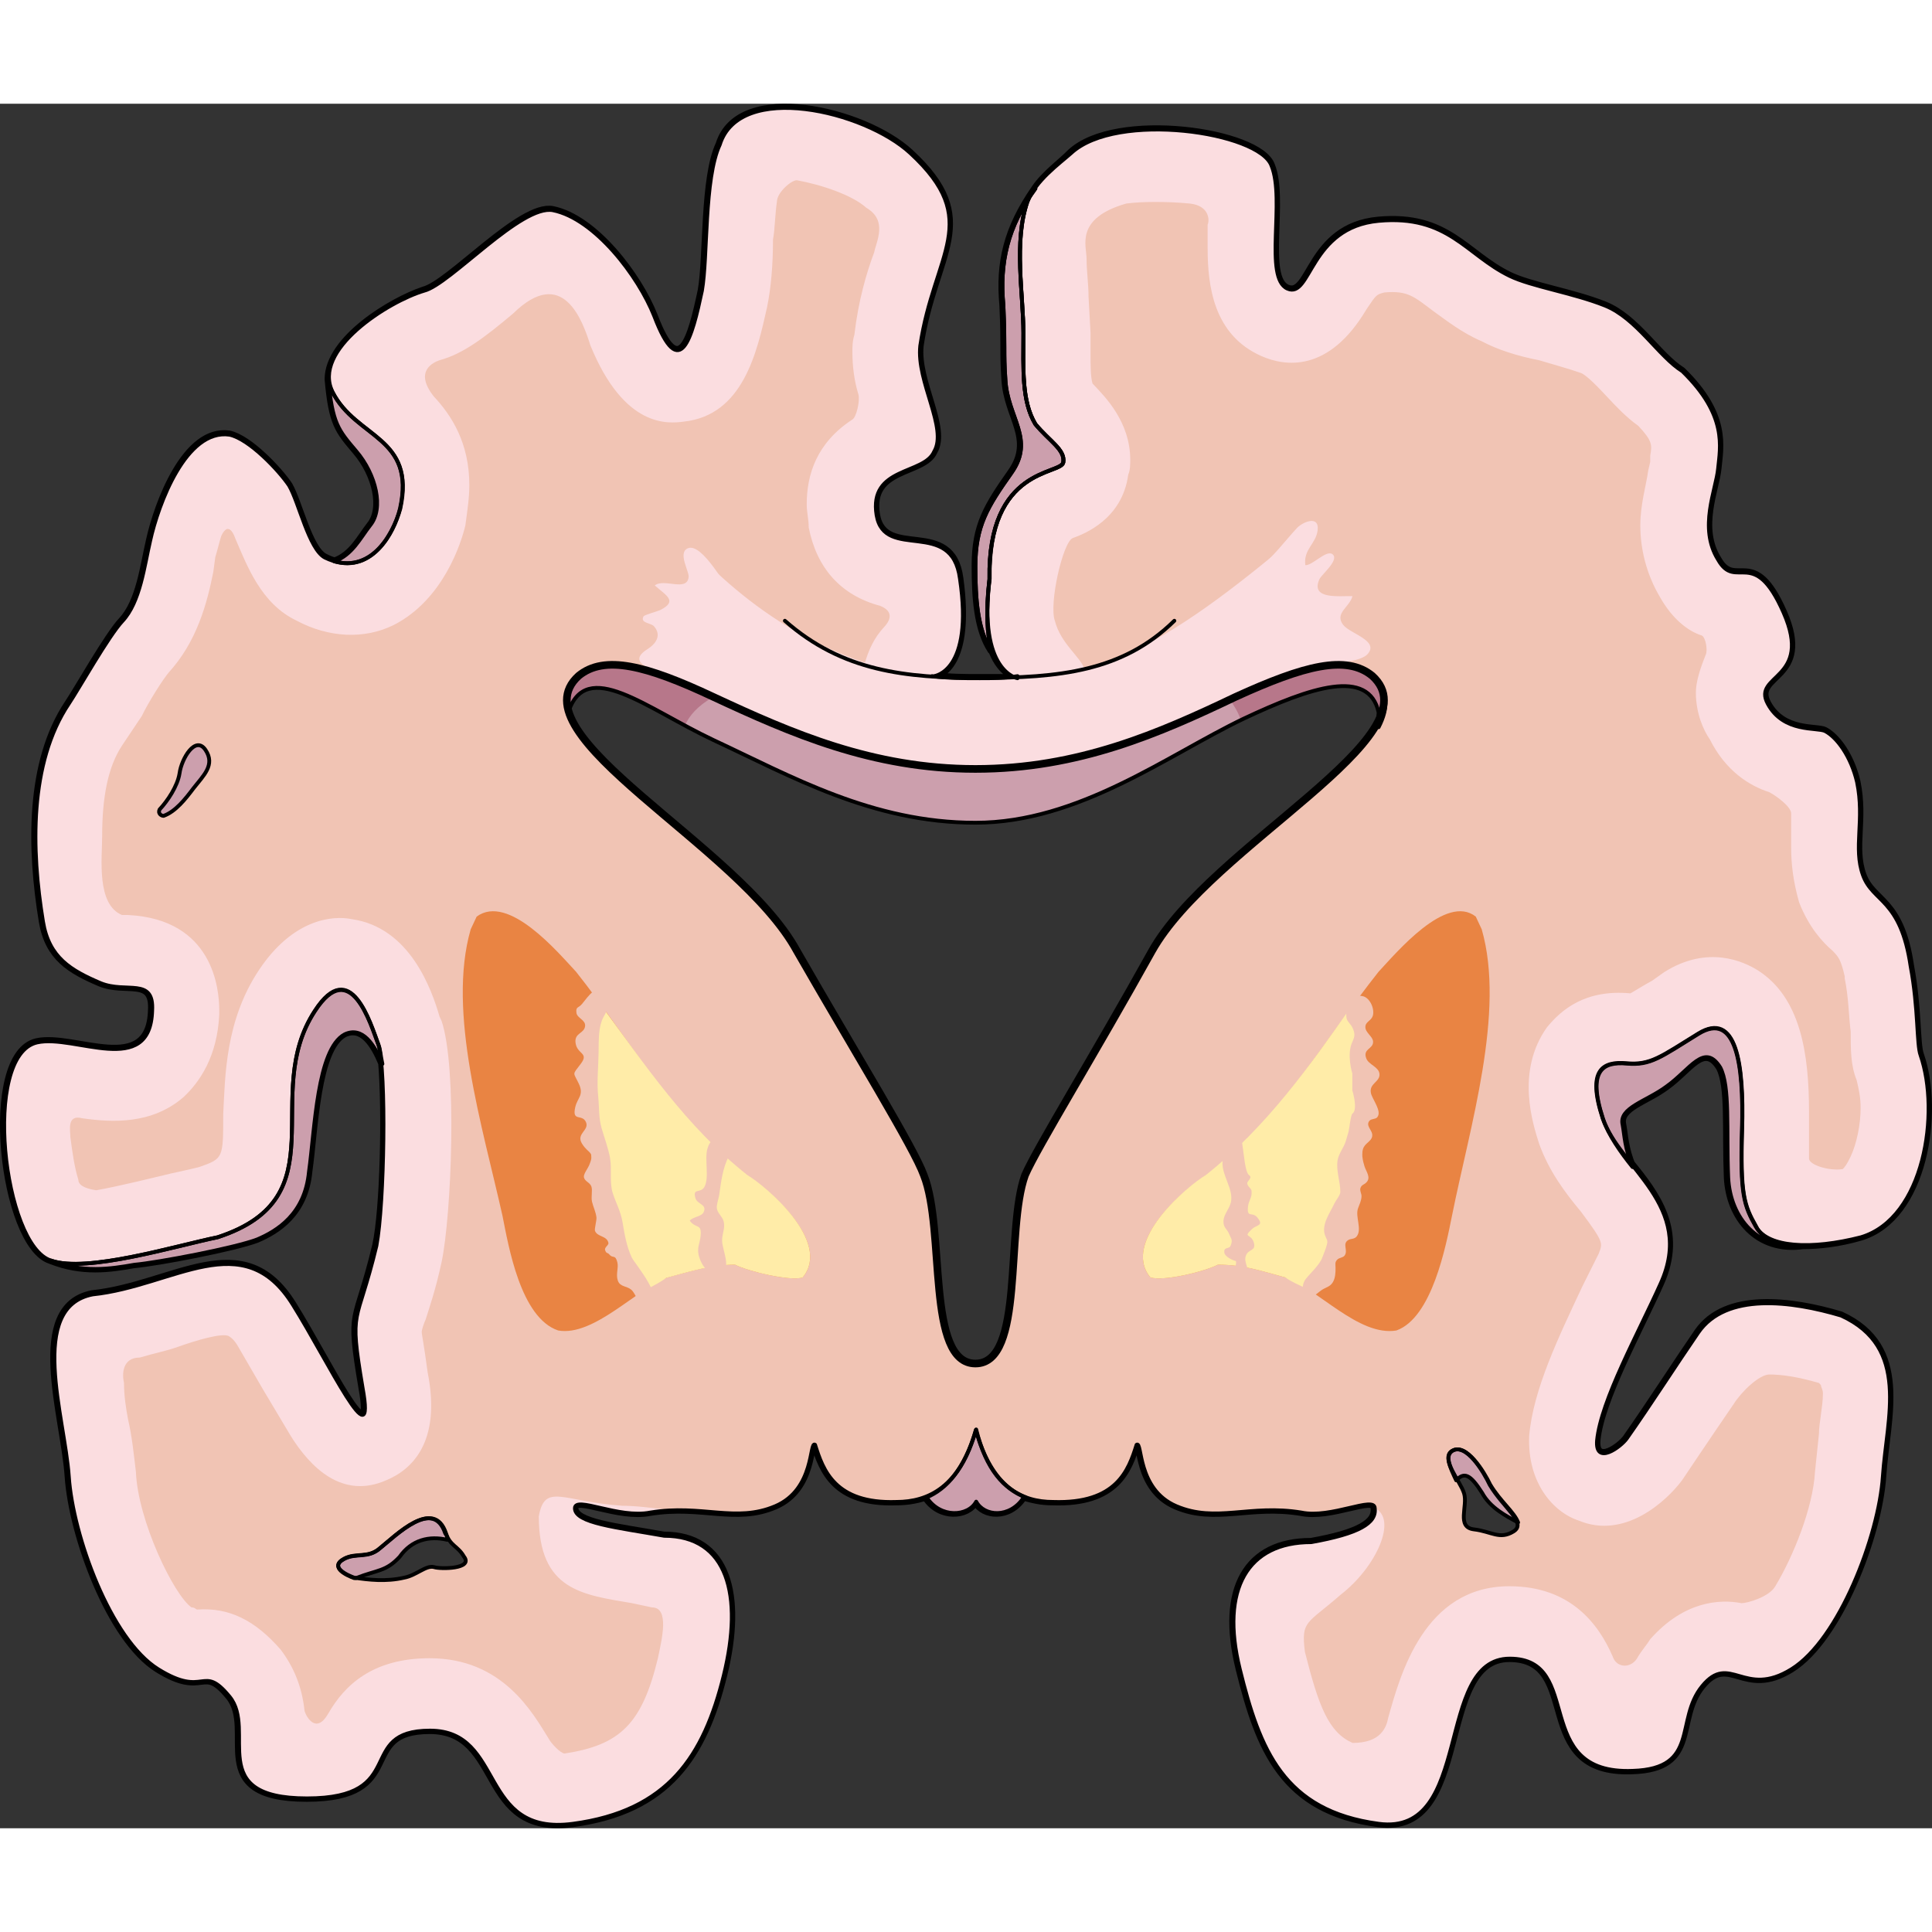 <?xml version="1.0" encoding="utf-8"?>
<!-- Created by: Science Figures, www.sciencefigures.org, Generator: Science Figures Editor -->
<!DOCTYPE svg PUBLIC "-//W3C//DTD SVG 1.1//EN" "http://www.w3.org/Graphics/SVG/1.1/DTD/svg11.dtd">
<svg version="1.1" id="Layer_1" xmlns="http://www.w3.org/2000/svg" xmlns:xlink="http://www.w3.org/1999/xlink" 
	 width="800px" height="800px" viewBox="0 0 304.168 271.503" enable-background="new 0 0 304.168 271.503"
	 xml:space="preserve">
<rect x="0" y="0" width="304.168" height="271.503" fill="#333333" stroke="none"/>
<g>
	<path fill="none" stroke="#000000" stroke-width="1.2" stroke-linecap="round" stroke-linejoin="round" stroke-miterlimit="10" d="
		M302.303,149.725c-0.625-1.667-0.313-7.334-1.563-14.001c-1.562-10.668-5.936-10.001-7.498-14.335s0.313-8.667-0.938-14.668
		c-0.938-4-3.125-7.001-5-8.001c-1.25-0.667-6.562,0.334-9.061-4.334c-2.5-4.666,7.186-3.666,2.499-14.334
		s-7.499-3.334-10.312-8.334c-3.124-5.001-0.313-11.002,0-14.335c0.313-3.334,1.563-8.335-5.624-15.335
		c-3.749-2.334-7.187-8.334-12.187-10.334c-4.999-2-11.561-3-14.998-4.668c-6.873-3.333-9.686-9.667-20.622-8.667
		s-10.624,12.335-14.373,10.667c-3.749-1.666-0.313-14.001-2.5-19.334c-1.874-5.334-24.372-8.668-31.559-2.001
		c-1.25,1.333-4.062,3.334-5.624,5.667c-4.375,6.334-5.625,11.668-5,18.336c0.313,7,0,7,0.313,11.668
		c0.313,6,4.688,9.334,0.938,14.668s-5.624,8.334-5.624,14.668c0,5,0.313,10,2.499,13.334v-0.333c1.25,3.667,3.438,4.333,3.75,4.667
		c-1.875,0-3.75,0-5.624,0c-2.5,0-4.687,0-7.187-0.334c0.937,0,5.937-1.666,4.062-15.334c-1.25-9.668-11.874-2.667-13.123-10.001
		c-1.25-7.667,7.499-6.334,9.062-10.001c2.187-3.667-2.813-11.001-2.188-16.668c2.188-14.668,9.999-19.669-1.563-30.337
		c-7.187-6.667-26.872-11.334-29.996-1.333c-2.5,5.334-1.875,17.668-2.812,23.002c-1.563,7.334-3.438,14.668-7.5,4
		c-2.5-6.334-9.374-15.334-15.936-16.668c-4.999-1-16.248,11.668-20.31,12.668c-4.999,1.667-14.998,7.668-14.998,14.002l0,0
		c0.625,7,1.563,8,4.375,11.334c3.125,3.667,4.375,9.001,2.188,11.668c-1.563,2-2.813,4.667-5.625,5.667
		c1.875,0.333,3.437,0.333,4.687-0.333c-1.563,0.666-3.75,1-6.25-0.334c-2.5-1.334-4.062-8.668-5.624-11.334
		c-1.563-2.334-6.25-7.334-9.374-8.001c-6.874-1-11.249,11.001-12.499,16.668c-0.938,4.001-1.562,9.668-4.375,12.668
		c-2.187,2.333-6.874,10.668-8.437,13.001c-6.249,9.335-5.937,23.003-4.062,34.337c0.938,5.667,4.375,7.668,9.062,9.668
		c4.062,1.667,8.437-1,8.124,4.334c-0.313,10.667-12.186,3.667-18.123,5c-8.749,2-5.312,32.003,2.187,34.337
		c5,2,9.374,1.333,13.124,0.666c3.75-0.333,15.936-2.666,19.373-4c3.125-1.333,7.499-4,8.124-10.668
		c0.938-6.667,1.25-19.335,5.625-21.668c2.812-1.334,4.687,1.666,5.937,4.667c0.625,7.334,0.313,23.002-0.938,28.669
		c-3.125,13.001-4.375,9.334-2.187,22.336c2.187,12.001-5.312-4.001-10.936-13.002c-7.812-12.667-18.748-3-31.559-1.666
		c-10.311,2-4.374,19.335-3.75,28.669c0.625,9.334,6.562,25.669,14.061,30.336c7.499,4.668,6.874-1,11.249,4.334
		s-4.062,16.002,12.186,16.002s7.499-10.668,19.373-10.668s7.499,16.668,22.498,14.668c14.998-2,20.622-10.668,23.747-23.335
		c3.125-12.668,0.625-22.003-9.374-22.003c-7.499-1.333-14.061-2-14.061-4.333c0-2.001,6.874,1.666,11.874,0.666
		c8.124-1.333,13.436,1.667,19.685-1c6.249-2.667,5.312-10.334,6.249-9.667c1.25,4,3.125,9.334,12.811,9.001
		c1.875,0,3.75-0.334,5.312-1.001c0,0-0.313,0-0.625,0.334l0,0c2.187,3.333,6.562,3,7.812,0.667c1.25,2.333,5.312,2.666,7.499-0.667
		c0.313,0,0.313,0,0.313,0c-0.313-0.334-0.625-0.334-0.938-0.334c1.875,0.667,3.438,1.001,5.313,1.001
		c9.998,0.333,11.873-5.001,13.123-9.001c0.938-0.667,0,7,6.249,9.667s11.562-0.333,19.685,1c4.688,1,11.562-2.667,11.562-0.666
		c0.313,2.333-2.499,4-9.999,5.333c-9.998,0-14.373,7.335-11.248,20.002c3.125,12.668,6.874,22.336,21.872,24.336
		s8.749-26.002,20.622-26.002c11.874,0,3.125,18.335,19.373,17.668c10.623-0.333,6.562-8.001,10.936-13.335
		c4.375-5.333,6.563,2.001,14.062-2.667c7.499-4.667,13.748-21.002,14.373-30.336s4.374-20.335-6.562-25.336
		c-7.812-2.333-18.123-3.667-22.497,2.667c-3.438,5.001-7.499,11.335-11.249,16.669c-0.938,1.333-4.999,4.333-4.687,0.333
		c0.624-6.334,6.562-17.002,9.999-24.669c3.749-8.334-0.625-14.002-4.688-19.002c0,0.333,0.313,0.333,0.313,0.667
		c-1.25-3.001-1.25-5.001-1.563-6.668c-0.625-2.667,3.75-3.667,6.875-6c3.749-2.667,5.936-7.001,8.436-3.001
		c1.563,3.001,0.938,9.668,1.25,17.335c0.313,6.334,4.688,11.668,11.873,10.668l0,0c2.5,0,5.625-0.333,9.063-1.333
		C302.928,175.394,305.428,158.726,302.303,149.725L302.303,149.725z M52.021,45.048c0.313,0,0.313,0.334,0.313,0.334
		S52.333,45.048,52.021,45.048L52.021,45.048z M52.021,43.715L52.021,43.715L52.021,43.715L52.021,43.715z M52.021,44.382
		L52.021,44.382L52.021,44.382L52.021,44.382z M58.895,70.718c-0.312,0.333-0.312,0.333-0.625,0.333
		C58.583,71.051,58.583,71.051,58.895,70.718L58.895,70.718z M59.52,70.05c-0.313,0.334-0.313,0.334-0.625,0.668
		C59.208,70.384,59.208,70.384,59.52,70.05L59.52,70.05z M57.333,71.718c0.313,0,0.625-0.334,0.938-0.334
		C57.958,71.384,57.646,71.384,57.333,71.718L57.333,71.718z M59.52,70.05c0.313-0.332,0.313-0.332,0.625-0.666
		C59.833,69.718,59.833,69.718,59.52,70.05L59.52,70.05z M60.145,69.384c0.313-0.334,0.313-0.334,0.625-0.667
		C60.458,69.05,60.458,69.05,60.145,69.384L60.145,69.384z M61.083,68.05c0,0,0,0.334-0.313,0.334
		C61.083,68.384,61.083,68.05,61.083,68.05L61.083,68.05z M61.395,67.717c0-0.333,0-0.333,0.313-0.667
		C61.395,67.384,61.395,67.384,61.395,67.717L61.395,67.717z M61.708,66.717c0.313-0.333,0.313-0.333,0.313-0.333
		S62.02,66.384,61.708,66.717L61.708,66.717z M62.333,65.717v-0.333V65.717L62.333,65.717z M62.645,64.717L62.645,64.717
		L62.645,64.717L62.645,64.717z"/>
	<path fill-rule="evenodd" clip-rule="evenodd" fill="#CC9FAD" d="M89.406,95.76c2.814-8.688,12.195-0.669,22.827,4.344
		c12.195,5.681,25.015,13.033,41.275,13.033c16.26,0,30.331-10.693,42.213-16.375c10.632-5.013,19.7-8.021,21.264-1.002
		c0,0.668-0.313,2.005,0,2.339c1.563-3.008,1.563-5.682-0.938-8.021c-4.065-3.342-10.633-1.671-21.576,3.342
		c-11.883,5.682-24.703,11.362-40.963,11.362c-16.26,0-29.081-5.681-41.275-11.362c-10.632-5.013-17.198-6.684-21.263-3.342
		c-2.501,2.339-2.501,5.013-1.25,8.021C90.031,97.765,89.093,96.428,89.406,95.76L89.406,95.76z"/>
	<path fill="#B7778A" d="M216.047,90.078c-4.065-3.342-10.633-1.671-21.576,3.342c-0.28,0.134-0.563,0.267-0.844,0.4
		c0.651,0.919,1.342,2.021,1.688,3.14c0.135-0.065,0.271-0.134,0.405-0.198c10.632-5.013,19.7-8.021,21.264-1.002
		c0,0.668-0.313,2.005,0,2.339C218.548,95.091,218.548,92.417,216.047,90.078z"/>
	<path fill-rule="evenodd" clip-rule="evenodd" fill="#B7778A" d="M112.232,93.42c-10.632-5.013-17.198-6.684-21.263-3.342
		c-2.501,2.339-2.501,5.013-1.25,8.021c0.313-0.334-0.625-1.671-0.313-2.339c2.419-7.469,9.692-2.592,18.438,2.108
		c0.625-1.449,1.914-3.016,4.393-4.446C112.235,93.421,112.234,93.421,112.232,93.42z"/>
	<path fill="none" stroke="#000000" stroke-width="0.6" stroke-linecap="round" stroke-linejoin="round" stroke-miterlimit="10" d="
		M153.628,198.396c7.809,0,4.685-20.987,7.809-29.648c1.874-4.331,10.933-18.989,19.991-35.313
		c9.371-16.657,44.98-33.979,34.672-43.308c-4.061-3.331-10.62-1.666-21.553,3.331c-11.869,5.664-24.676,11.327-40.919,11.327l0,0
		c-16.243,0-29.05-5.663-41.232-11.327c-10.62-4.997-17.18-6.662-21.24-3.331c-10.308,9.328,25.301,26.65,34.359,43.308
		c9.371,16.323,18.429,30.981,19.991,35.313C148.942,177.409,145.819,198.396,153.628,198.396"/>
	<path fill-rule="evenodd" clip-rule="evenodd" fill="#CC9FAD" d="M25.062,111.053c1.258-1.339,2.831-3.683,3.145-5.69
		c0.314-2.344,2.516-6.025,4.088-3.683c1.572,2.344-0.314,4.017-1.887,6.025c-1.258,1.674-2.83,3.683-4.717,4.352
		C25.377,112.057,24.748,111.722,25.062,111.053L25.062,111.053z"/>
	<path fill-rule="evenodd" clip-rule="evenodd" fill="#F1C4B4" d="M276.369,176.728c1.875,3.334,8.748,3.667,16.561,1.667
		c9.998-3.001,12.498-19.669,9.373-28.67c-0.625-1.667-0.313-7.334-1.563-14.001c-1.562-10.668-5.936-10.001-7.498-14.335
		s0.313-8.667-0.938-14.668c-0.938-4-3.125-7.001-5-8.001c-1.25-0.667-6.562,0.334-9.061-4.334c-2.5-4.666,7.186-3.666,2.499-14.334
		s-7.499-3.334-10.312-8.334c-3.124-5.001-0.313-11.002,0-14.335c0.313-3.334,1.563-8.335-5.624-15.335
		c-3.749-2.334-7.187-8.334-12.187-10.334c-4.999-2-11.561-3-14.998-4.668c-6.873-3.333-9.686-9.667-20.622-8.667
		s-10.624,12.335-14.373,10.667c-3.749-1.666-0.313-14.001-2.5-19.334c-1.874-5.334-24.372-8.668-31.559-2.001
		c-1.874,1.667-5.624,4.334-6.874,7.667c-2.188,6.334-0.625,14.669-0.625,20.67c0,5.666-0.313,10.667,1.875,14.334
		c2.188,2.667,4.687,4,4.374,6c-0.313,2.001-11.874,0.668-11.562,18.336c-1.874,13.668,3.438,15.334,4.063,15.668
		c0.313-0.334,0.313-0.334,0.313-0.334c0,0.334,0,0.334,0,0.334s0,0-0.313,0c-1.875,0-3.75,0-5.624,0c-2.5,0-4.687,0-7.187-0.334
		l0,0c-0.313,0-0.313,0-0.313,0h0.313c0.937,0,5.937-1.666,4.062-15.334c-1.25-9.668-11.874-2.667-13.123-10.001
		c-1.25-7.667,7.499-6.334,9.062-10.001c2.187-3.667-2.813-11.001-2.188-16.668c2.188-14.668,9.999-19.669-1.563-30.337
		c-7.187-6.667-26.872-11.334-29.996-1.333c-2.5,5.334-1.875,17.668-2.812,23.002c-1.563,7.334-3.438,14.668-7.5,4
		c-2.5-6.334-9.374-15.334-15.936-16.668c-4.999-1-16.248,11.668-20.31,12.668c-5.624,1.667-17.81,9.334-14.373,16.002
		c3.75,7.334,13.124,7,10.624,18.335c-1.25,4.333-4.999,11.001-11.874,7.667c-2.5-1.334-4.062-8.668-5.624-11.334
		c-1.563-2.334-6.25-7.334-9.374-8.001c-6.874-1-11.249,11.001-12.499,16.668c-0.938,4.001-1.562,9.668-4.375,12.668
		c-2.187,2.333-6.874,10.668-8.437,13.001c-6.249,9.335-5.937,23.003-4.062,34.337c0.938,5.667,4.375,7.668,9.062,9.668
		c4.062,1.667,8.437-1,8.124,4.334c-0.313,10.667-12.186,3.667-18.123,5c-8.749,2-5.312,32.003,2.187,34.337
		c5.625,2,19.685-2.334,26.247-3.667c19.373-6.334,6.562-22.336,15.311-35.67c5.624-8.668,8.749,2,9.999,5.333
		c1.25,4.334,0.938,25.003-0.313,31.67c-3.125,13.001-4.375,9.334-2.187,22.336c2.187,12.001-5.312-4.001-10.936-13.002
		c-7.812-12.667-18.748-3-31.559-1.666c-10.311,2-4.374,19.335-3.75,28.669c0.625,9.334,6.562,25.669,14.061,30.336
		c7.499,4.668,6.874-1,11.249,4.334s-4.062,16.002,12.186,16.002s7.499-10.668,19.373-10.668s7.499,16.668,22.498,14.668
		c14.998-2,20.622-10.668,23.747-23.335c3.125-12.668,0.625-22.003-9.374-22.003c-7.499-1.333-14.061-2-14.061-4.333
		c0-2.001,6.874,1.666,11.874,0.666c8.124-1.333,13.436,1.667,19.685-1c6.249-2.667,5.312-10.334,6.249-9.667
		c1.25,4,3.125,9.334,12.811,9.001c5,0,9.999-2.334,12.499-11.335l0,0l0,0l0,0c2.499,9.001,7.499,11.335,12.187,11.335
		c9.998,0.333,11.873-5.001,13.123-9.001c0.938-0.667,0,7,6.249,9.667s11.562-0.333,19.685,1c4.688,1,11.562-2.667,11.562-0.666
		c0.313,2.333-2.499,4-9.999,5.333c-9.998,0-14.373,7.335-11.248,20.002c3.125,12.668,6.874,22.336,21.872,24.336
		s8.749-26.002,20.622-26.002c11.874,0,3.125,18.335,19.373,17.668c10.623-0.333,6.562-8.001,10.936-13.335
		c4.375-5.333,6.563,2.001,14.062-2.667c7.499-4.667,13.748-21.002,14.373-30.336s4.374-20.335-6.562-25.336
		c-7.812-2.333-18.123-3.667-22.497,2.667c-3.438,5.001-7.499,11.335-11.249,16.669c-0.938,1.333-4.999,4.333-4.687,0.333
		c0.624-6.334,6.562-17.002,9.999-24.669c5.624-12.335-6.563-18.335-9.063-26.003c-2.499-7.667,0-9.001,3.75-8.667
		c3.75,0.333,5.313-1,11.249-4.667s7.187,4.667,6.874,15.001S274.494,173.394,276.369,176.728L276.369,176.728z M30.461,107.721
		c-1.25,1.667-2.812,3.667-4.687,4.334c-0.313,0-0.938-0.334-0.625-1c1.25-1.334,2.812-3.667,3.125-5.667
		c0.313-2.334,2.5-6.001,4.062-3.668C33.898,104.054,32.023,105.721,30.461,107.721L30.461,107.721z M68.269,230.399
		c-1.25-0.334-2.812,1.333-4.687,1.667c-2.812,0.666-5.624,0.333-7.812,0c-0.938-0.334-4.062-1.667-1.562-3.001
		c1.875-1,3.75,0,5.624-1.666c2.5-2.001,8.437-8.001,10.312-2.334c0.625,2,1.875,2,2.812,3.667
		C74.519,230.732,69.207,230.732,68.269,230.399L68.269,230.399z M181.381,133.39c-9.063,16.335-18.123,31.003-19.998,35.337
		c-3.125,8.668,0,29.67-7.812,29.67l0,0l0,0l0,0c-7.812,0-4.687-21.002-8.124-29.67c-1.563-4.334-10.624-19.002-19.998-35.337
		c-9.062-16.668-44.682-34.003-34.371-43.338c4.062-3.333,10.624-1.666,21.248,3.334c12.186,5.668,24.997,11.335,41.245,11.335
		s29.06-5.667,40.933-11.335c10.936-5,17.498-6.667,21.56-3.334C226.375,99.387,190.754,116.722,181.381,133.39L181.381,133.39z
		 M238.248,224.732c-2.188,1.333-3.437,0-6.249-0.334c-2.812-0.333-0.937-3.667-1.562-5.667s-3.75-5.334-1.875-6.667
		c2.188-1.334,4.999,3.333,5.937,5.334C236.686,221.065,240.436,223.398,238.248,224.732L238.248,224.732z"/>
	<path fill-rule="evenodd" clip-rule="evenodd" fill="#FBDDE0" d="M276.369,176.728c1.875,3.334,8.748,3.667,16.561,1.667
		c9.998-3.001,12.498-19.669,9.373-28.67c-0.625-1.667-0.313-7.334-1.563-14.001c-1.562-10.668-5.936-10.001-7.498-14.335
		s0.313-8.667-0.938-14.668c-0.938-4-3.125-7.001-5-8.001c-1.25-0.667-6.562,0.334-9.061-4.334c-2.5-4.666,7.186-3.666,2.499-14.334
		s-7.499-3.334-10.312-8.334c-3.124-5.001-0.313-11.002,0-14.335c0.313-3.334,1.563-8.335-5.624-15.335
		c-3.749-2.334-7.187-8.334-12.187-10.334c-4.999-2-11.561-3-14.998-4.668c-6.873-3.333-9.686-9.667-20.622-8.667
		s-10.624,12.335-14.373,10.667c-3.749-1.666-0.313-14.001-2.5-19.334c-1.874-5.334-24.372-8.668-31.559-2.001
		c-1.874,1.667-5.624,4.334-6.874,7.667c-2.188,6.334-0.625,14.669-0.625,20.67c0,5.666-0.313,10.667,1.875,14.334
		c2.188,2.667,4.687,4,4.374,6c-0.313,2.001-11.874,0.668-11.562,18.336c-1.874,13.668,3.438,15.334,4.063,15.334
		c3.75,0,7.499-0.332,10.937-1c-0.625-2-3.75-4-4.687-7.667c-0.938-2.667,1.249-12.335,2.812-13.001
		c1.875-0.667,7.812-3,8.749-10.001c0.313-0.667,0.313-1.667,0.313-2.333c0-6.002-4.063-10.002-5.625-11.668l-0.313-0.334
		c-0.313-1-0.313-3-0.313-4.667c0-0.333,0-0.333,0-0.333c0-3,0-3,0-3c-0.313-5.668-0.313-5.668-0.313-5.668c0-2-0.312-4-0.312-6
		s-1.875-6.334,6.249-8.668c2.5-0.334,6.562-0.334,9.998,0c3.125,0.334,3.125,2.667,2.813,3.334c0,1.333,0,2.333,0,3.666
		c0,6.002,0.938,13.668,8.438,17.002c3.749,1.667,10.623,2.668,16.56-7.334c1.563-2.333,1.563-2.333,2.813-2.666
		c3.749-0.334,4.687,0.666,7.812,3c1.875,1.333,4.375,3.334,7.499,4.667c2.499,1.333,5.624,2.333,9.062,3
		c2.188,0.667,4.688,1.333,6.562,2.001c0.938,0.332,2.812,2.333,4.374,4c1.25,1.333,2.813,3,4.688,4.334
		c2.188,2.333,2.188,3,1.875,4.666c0,1,0,1,0,1l-0.313,1.334c-0.313,2.334-1.25,5.334-1.25,8.668c0,3.666,0.938,7.667,3.125,11.334
		c1.875,3.334,4.374,5.334,6.561,6c0.625,0.334,0.938,2.334,0.625,3.001c-0.938,2.333-1.562,4.334-1.562,6.001
		c0,3.333,1.249,6,2.187,7.334c2.5,5,6.25,7.334,9.375,8.334c1.249,0.667,3.437,2.333,3.437,3.333c0,0.667,0,1.334,0,2.334s0,2,0,3
		c0,2.667,0.313,5.334,1.25,8.668c1.562,4,3.749,6.334,5.312,7.667c0.938,1,1.25,1.334,1.875,4.001c0,0.333,0,0.333,0,0.333
		c0.625,3,0.625,6.001,0.938,8.334c0,3,0,5.334,0.938,7.668c0.313,1.333,0.625,2.667,0.625,4.333c0,2.667-0.625,5.668-1.563,7.668
		c-0.625,1.333-0.938,1.667-1.25,2c-2.188,0.333-5.313-0.667-5.313-1.667s0-2.333,0-4c0-1.334,0-2.334,0-3.334
		c0-9.001-1.249-18.002-8.123-22.335c-2.188-1.334-7.813-4.001-14.686,0.333c-1.875,1.333-1.875,1.333-1.875,1.333
		c-1.25,0.667-2.813,1.667-3.438,2.001c-7.187-0.667-10.936,2.667-13.123,5.333c-5,7.001-2.188,15.335-1.25,18.336
		c1.563,4.333,4.063,7.667,6.562,10.667c3.749,5.001,3.437,5.001,2.812,6.668c-2.499,5-2.499,5-2.499,5
		c-3.749,8.001-7.812,16.335-8.437,23.669c-0.313,7.334,3.75,12.001,7.812,13.335c7.187,3,13.749-3,16.248-6.334
		c0,0,4.687-7.001,8.124-12.001c1.25-2.001,4.063-4.667,5.625-4.667c1.874,0,4.374,0.333,7.811,1.333l0.313,0.333
		c0,0.334,0.313,0.667,0.313,1.334c0,2-0.625,4.667-0.625,6.334c-0.625,6-0.625,6-0.625,6c-0.313,5.668-3.437,13.335-6.249,18.002
		c-0.937,1.667-4.374,2.667-5.312,2.667c-3.438-0.667-9.062-0.333-14.373,5.667c-0.625,1-1.25,1.667-1.875,2.667
		c-0.938,2-3.438,2-4.063,0c-2.188-5-6.562-11.001-16.248-11.001c-13.436,0-17.186,14.002-19.06,20.669c-0.313,1.667-1.25,4-5.624,4
		c-3.75-1.667-5.313-5.667-7.5-14.334c-0.625-5.001,0.313-4.334,5.625-9.001c5.624-4.334,9.061-12.002,5.312-13.668
		c0.313,2.333-2.499,4-9.999,5.333c-9.998,0-14.373,7.335-11.248,20.002c3.125,12.668,6.874,22.336,21.872,24.336
		s8.749-26.002,20.622-26.002c11.874,0,3.125,18.335,19.373,17.668c10.623-0.333,6.562-8.001,10.936-13.335
		c4.375-5.333,6.563,2.001,14.062-2.667c7.499-4.667,13.748-21.002,14.373-30.336s4.374-20.335-6.562-25.336
		c-7.812-2.333-18.123-3.667-22.497,2.667c-3.438,5.001-7.499,11.335-11.249,16.669c-0.938,1.333-4.999,4.333-4.687,0.333
		c0.624-6.334,6.562-17.002,9.999-24.669c5.624-12.335-6.563-18.335-9.063-26.003c-2.499-7.667,0-9.001,3.75-8.667
		c3.75,0.333,5.313-1,11.249-4.667s7.187,4.667,6.874,15.001S274.494,173.394,276.369,176.728L276.369,176.728z M151.071,74.718
		c-1.25-9.668-11.874-2.667-13.123-10.001c-1.25-7.667,7.499-6.334,9.062-10.001c2.187-3.667-2.813-11.001-2.188-16.668
		c2.188-14.668,9.999-19.669-1.563-30.337c-7.187-6.667-26.872-11.334-29.996-1.333c-2.5,5.334-1.875,17.668-2.812,23.002
		c-1.563,7.334-3.438,14.668-7.5,4c-2.5-6.334-9.374-15.334-15.936-16.668c-4.999-1-16.248,11.668-20.31,12.668
		c-5.624,1.667-17.81,9.334-14.373,16.002c3.75,7.334,13.124,7,10.624,18.335c-1.25,4.333-4.999,11.001-11.874,7.667
		c-2.5-1.334-4.062-8.668-5.624-11.334c-1.563-2.334-6.25-7.334-9.374-8.001c-6.874-1-11.249,11.001-12.499,16.668
		c-0.938,4.001-1.562,9.668-4.375,12.668c-2.187,2.333-6.874,10.668-8.437,13.001c-6.249,9.335-5.937,23.003-4.062,34.337
		c0.938,5.667,4.375,7.668,9.062,9.668c4.062,1.667,8.437-1,8.124,4.334c-0.313,10.667-12.186,3.667-18.123,5
		c-8.749,2-5.312,32.003,2.187,34.337c5.625,2,19.685-2.334,26.247-3.667c19.373-6.334,6.562-22.336,15.311-35.67
		c5.624-8.668,8.749,2,9.999,5.333c1.25,4.334,0.938,25.003-0.313,31.67c-3.125,13.001-4.375,9.334-2.187,22.336
		c2.187,12.001-5.312-4.001-10.936-13.002c-7.812-12.667-18.748-3-31.559-1.666c-10.311,2-4.374,19.335-3.75,28.669
		c0.625,9.334,6.562,25.669,14.061,30.336c7.499,4.668,6.874-1,11.249,4.334s-4.062,16.002,12.186,16.002
		s7.499-10.668,19.373-10.668s7.499,16.668,22.498,14.668c14.998-2,20.622-10.668,23.747-23.335
		c3.125-12.668,0.625-22.003-9.374-22.003c-7.499-1.333-14.061-2-14.061-4.333c0-2.001,6.874,1.666,11.874,0.666
		c0.937,0,2.187,0,3.125-0.333c-2.812-0.333-5.312-0.667-7.499-0.667c-9.374-0.666-12.186-3.667-13.124,1.667
		c0,11.668,6.874,12.335,14.686,13.668c3.125,0.667,3.125,0.667,3.125,0.667c2.812,0,1.562,5,0.937,8.001
		c-2.5,10.334-5.937,13.668-14.686,15.001c-0.625,0-2.188-1.667-2.5-2.333c-2.5-4.001-7.187-12.668-18.748-12.668
		c-9.061,0-13.436,4.333-15.936,8.667c-1.875,3.334-3.437,0.667-3.75-0.333c-0.313-3.001-1.25-6.334-3.75-9.668
		c-4.062-4.667-8.124-6.667-13.124-6.334c-0.313,0-0.313-0.333-0.937-0.333c-2.813-2-8.437-13.668-8.749-21.336
		c-0.313-2.667-0.625-5.667-1.25-8.334c-0.313-1.667-0.625-3.667-0.625-5.667c-0.313-1.333-0.313-4,2.5-4
		c2.187-0.667,4.062-1.001,5.937-1.667c2.812-1,7.187-2.334,8.124-1.667c0,0,0.625,0.333,1.25,1.333
		c4.062,7.001,4.062,7.001,4.062,7.001c4.375,7.334,4.375,7.334,4.375,7.334c3.125,5.001,8.124,10.001,14.998,7.001
		c4.062-1.667,8.749-6.001,6.562-17.002c-0.625-4.667-0.937-6-0.937-6.334c0-0.333,0.312-1.333,0.625-2
		c0.625-2,1.563-4.667,2.5-9.001c1.562-7.334,2.5-30.67,0-38.004c-0.313-0.666-0.313-0.666-0.313-0.666
		c-1.25-4.334-4.687-14.002-13.749-15.335c-3.125-0.667-9.374,0-14.686,8.001c-5.312,8-5.312,16.668-5.625,22.668
		c0,7.001,0,7.001-3.75,8.335c-1.25,0.333-4.375,1-4.375,1c-2.812,0.666-8.124,2-11.874,2.667c-2.187-0.334-2.812-1-2.812-1.667
		c-0.625-2-0.938-4.334-1.25-6.667c0-1.001-0.625-3.668,1.875-3.001c4.687,0.667,10.936,1,15.936-3.333
		c2.5-2.334,5.312-6.334,5.625-13.002c0-0.333,0-0.333,0-0.666c0-3.334-0.938-14.335-14.374-15.002c0,0-0.625,0-0.938,0
		c-4.062-1.667-3.125-9.001-3.125-12.335c0-6.333,0.938-11.001,3.125-14.334c3.125-4.667,3.125-4.667,3.125-4.667
		c0.937-2.001,3.437-6.001,4.374-7.001c-0.312,0.334-0.312,0.334-0.312,0.334c4.687-5.001,6.249-11.335,7.187-16.002
		c0.313-2.334,0.313-2.334,0.313-2.334c0.313-1,0.625-2.334,0.937-3.334c1.25-2.666,2.188,0.334,2.188,0.334
		c1.875,4.334,4.062,10.334,9.686,13.001c5,2.667,10.624,3.001,15.311,0.667c7.812-4,10.624-13.002,11.249-15.668
		c0.313-2.334,0.625-4.334,0.625-6.334c0-6.668-2.813-11.002-5.625-14.002c-3.125-4,0-5.334,0.938-5.667
		c3.75-1,7.187-3.667,11.561-7.334c7.812-7.667,10.936,1,12.186,5.001c5.312,13.001,12.186,12.334,14.686,12
		c9.374-1,11.561-11,13.124-18.001c0.625-3.001,0.938-6.667,0.938-10.668c0.313-1.667,0.313-4,0.625-6.001
		c0-1.333,2.187-3.333,3.125-3.333c3.75,0.667,8.749,2.333,10.936,4.333c3.437,2.001,1.563,5.334,1.25,7.002
		c-1.25,3.333-2.5,7.667-3.125,13c-0.313,1.001-0.313,2.001-0.313,2.668c0,2.333,0.313,4.667,0.937,6.667
		c0.313,1-0.313,3.667-0.937,4.001c-5.625,3.666-7.187,8.667-7.187,13.334c0,1.334,0.313,2.334,0.313,3.667
		c1.25,6.334,5,10.668,11.249,12.335c2.5,1,1.25,2.666,0.625,3.333c-1.562,1.667-2.5,3.667-3.125,6.001
		c3.437,1,7.187,1.334,10.937,1.666l0,0C147.947,90.052,152.946,88.386,151.071,74.718L151.071,74.718z"/>
	<path fill-rule="evenodd" clip-rule="evenodd" fill="#E98443" d="M74.104,129.978c-3.756,13.032,1.878,31.077,5.008,45.111
		c0.939,4.679,2.817,16.04,8.764,18.045c5.634,1.003,12.52-6.683,17.215-8.354c3.756-1.003,6.886-2.005,10.642-2.005
		c1.878,1.002,8.764,2.673,10.642,2.005c4.695-5.681-5.947-14.369-8.764-16.04c-11.581-8.688-18.154-21.052-26.917-32.079
		c-2.817-3.008-10.642-12.364-15.649-8.688C74.104,129.978,74.104,129.978,74.104,129.978L74.104,129.978z"/>
	<path fill-rule="evenodd" clip-rule="evenodd" fill="#FFECA8" d="M117.644,168.654c-9.678-7.674-16.223-17.516-23.091-26.857
		c-0.937,3.67-0.948,8.841-0.948,10.843c-0.937,6.339-0.937,11.01,0,16.682c1.873,6.673,2.986,11.788,7.981,17.46
		c1.873-1.001,2.367-1.259,3.304-1.927c3.746-1,7.096-2.079,10.842-2.079c1.874,1.001,8.769,2.673,10.642,2.005
		C131.056,179.109,120.453,170.322,117.644,168.654L117.644,168.654z"/>
	<path fill-rule="evenodd" clip-rule="evenodd" fill="#F1C4B4" d="M94.962,143.886c0.621-1.236,1.739-2.693,0.69-3.927
		c-1.521-1.789-3.066,0.603-4.003,1.747c-0.585,0.715-1.03,0.391-0.893,1.441c0.104,0.797,1.436,1.092,1.362,2.026
		c-0.098,1.239-1.711,1.07-1.507,2.667c0.235,1.837,2.16,1.539,0.837,3.291c-1.397,1.85-1.216,1.264-0.327,3.137
		c0.866,1.826-0.211,2.208-0.553,3.696c-0.55,2.393,1.074,1.001,1.684,2.363c0.574,1.283-1.582,1.806-0.645,3.354
		c1.068,1.765,2.105,1.154,1.129,3.482c-0.186,0.442-0.898,1.361-0.809,1.837c0.126,0.677,0.956,0.815,1.182,1.476
		c0.203,0.594-0.07,1.654,0.09,2.363c0.188,0.83,0.627,1.673,0.706,2.521c0.041,0.438-0.347,1.812-0.229,2.099
		c0.4,0.98,1.864,0.738,2.113,1.88c0.083,0.378-0.688,0.694-0.515,1.167c0.223,0.605,0.345,0.281,0.669,0.67
		c0.566,0.678,0.91-0.079,1.247,1.206c0.232,0.889-0.274,1.891,0.086,2.915c0.348,0.99,1.385,0.812,2.092,1.404
		c0.801,0.672,1.012,2.452,2.409,2.314c3.41-0.337-1.86-6.404-2.316-7.377c-0.821-1.751-1.128-3.63-1.445-5.52
		c-0.299-1.788-1.045-3.041-1.542-4.6c-0.559-1.76-0.112-3.73-0.429-5.527c-0.284-1.611-0.881-3.128-1.328-4.695
		c-0.49-1.72-0.355-3.206-0.532-4.924c-0.243-2.365,0.023-4.705,0.056-7.07c0.021-1.56-0.04-3.353,0.474-4.85
		C94.778,144.271,94.864,144.081,94.962,143.886z"/>
	<path fill-rule="evenodd" clip-rule="evenodd" fill="#F1C4B4" d="M111.831,163.53c-0.167,0.197-0.323,0.524-0.464,1.019
		c-0.469,1.643,0.332,4.515-0.458,5.964c-0.599,1.102-1.921,0.116-1.422,1.79c0.3,1.005,1.869,0.948,1.291,2.204
		c-0.334,0.724-1.677,0.708-2.186,1.338c0.946,1.313,1.887,0.393,1.72,2.32c-0.118,1.368-0.708,2.002-0.2,3.51
		c0.35,1.035,1.117,2.431,2.5,2.508c3.074,0.17,1.089-3.575,1.074-5.19c-0.011-1.118,0.519-1.931,0.246-3.029
		c-0.192-0.773-0.947-1.252-1.073-2.053c-0.085-0.544,0.284-1.53,0.365-2.086c0.313-2.156,0.524-4.171,1.527-6.159
		C114.135,165.665,112.809,162.369,111.831,163.53z"/>
	<path fill-rule="evenodd" clip-rule="evenodd" fill="#E98443" d="M233.279,129.978c3.748,13.032-1.874,31.077-4.686,45.111
		c-0.938,4.679-3.123,16.04-8.746,18.045c-5.936,1.003-12.495-6.683-17.493-8.354c-3.749-1.003-6.56-2.005-10.62-2.005
		c-1.875,1.002-8.435,2.673-10.621,2.005c-4.686-5.681,5.936-14.369,8.746-16.04c11.559-8.688,18.43-21.052,27.177-32.079
		c2.812-3.008,10.62-12.364,15.306-8.688C233.279,129.978,233.279,129.978,233.279,129.978L233.279,129.978z"/>
	<path fill-rule="evenodd" clip-rule="evenodd" fill="#FFECA8" d="M189.852,168.654c9.679-7.674,16.432-17.313,22.988-26.655
		c0.936,3.67,1.051,8.639,1.051,10.641c0.938,6.339,0.938,11.01,0,16.682c-1.873,6.673-2.939,11.798-7.623,17.47
		c-2.186-1.001-2.977-1.343-3.913-2.011c-3.746-1-6.562-2.005-10.62-2.005c-1.873,1.001-8.436,2.673-10.621,2.005
		C176.43,179.109,187.043,170.322,189.852,168.654L189.852,168.654z"/>
	<path fill-rule="evenodd" clip-rule="evenodd" fill="#F1C4B4" d="M212.008,144.024c-0.102-0.389,0.001-0.855-0.105-1.271
		c-0.215-0.838-0.686-1.267,0.24-1.859c0.615-0.394,1.821-0.578,2.525-0.36c1.082,0.335,1.801,2.073,1.445,3.106
		c-0.261,0.759-1.155,0.886-1.154,1.727c0,0.904,1.179,1.461,1.215,2.293c0.051,1.192-1.678,1.087-1.062,2.664
		c0.381,0.976,1.966,1.304,2.069,2.422c0.117,1.268-1.67,1.481-1.346,3.018c0.203,0.967,1.787,2.864,0.996,3.8
		c-0.295,0.348-0.919,0.2-1.223,0.551c-0.617,0.712,0.314,1.417,0.42,2.071c0.164,1.022-0.885,1.294-1.311,2.068
		c-0.473,0.858-0.168,2.178,0.111,3.052c0.271,0.851,1.071,1.76,0.26,2.548c-0.34,0.33-0.746,0.35-0.906,0.861
		c-0.131,0.414,0.17,0.844,0.172,1.257c0.006,0.655-0.332,1.326-0.551,1.931c-0.476,1.317,0.695,3.345-0.235,4.45
		c-0.369,0.438-0.898,0.284-1.321,0.553c-0.961,0.611,0.031,1.579-0.549,2.421c-0.252,0.367-0.857,0.323-1.172,0.658
		c-0.398,0.424-0.269,0.721-0.263,1.273c0.008,0.764-0.03,1.656-0.452,2.321c-0.426,0.673-1.069,0.761-1.693,1.161
		c-0.542,0.348-0.926,0.838-1.574,1.007c-1.684,0.439-1.754-1.75-0.963-2.735c0.727-0.906,2.199-2.24,2.601-3.371
		c0.236-0.665,0.556-1.348,0.723-2.035c0.179-0.737-0.056-0.768-0.304-1.469c-0.601-1.701,0.826-3.563,1.496-5.031
		c0.198-0.434,0.92-1.281,0.92-1.781c0-1.631-0.664-3.255-0.449-4.889c0.152-1.153,1.014-2.064,1.335-3.198
		c0.134-0.472,0.277-0.94,0.41-1.413c0.113-0.403,0.339-2.631,0.595-2.812c0.944-0.666,0-3.661,0-3.661c0-2.662,0-2.662,0-2.662
		s-0.945-2.994,0-4.991c0.406-0.86,0.455-1.331-0.006-2.287c-0.211-0.44-0.694-0.849-0.859-1.276
		C212.028,144.098,212.018,144.062,212.008,144.024z"/>
	<path fill-rule="evenodd" clip-rule="evenodd" fill="#F1C4B4" d="M195.57,163.679c0.283,1.797,0.445,4.54,1.081,4.999
		c0.624,0.45-0.352,0.897-0.286,1.329c0.076,0.494,0.622,0.778,0.664,1.086c0.157,1.158-0.445,1.465-0.553,2.582
		c-0.174,1.807,0.675,0.706,1.467,1.661c1.106,1.333-0.096,1.137-0.834,1.829c-1.529,1.433-0.11,0.649,0.301,2.175
		c0.359,1.34-0.873,0.919-1.271,2.037c-0.39,1.097,0.695,1.993,0.096,3.134c-0.453,0.863-2.023,1.677-2.469,0.329
		c-0.283-0.854,1.041-1.546,0.818-2.638c-0.525-0.1-1.758-0.694-1.83-1.328c-0.111-0.984,0.76-0.491,0.987-1.077
		c0.375-0.965,0.1-1.028-0.229-1.85c-0.335-0.835-0.946-0.979-0.892-2.079c0.051-1.012,0.924-1.887,1.156-2.864
		c0.492-2.069-1.367-4.141-1.31-6.294c0.044-1.629,0.372-4.751,2.775-4.356C195.377,162.629,195.48,163.105,195.57,163.679z"/>
	<path fill-rule="evenodd" clip-rule="evenodd" fill="#CC9FAD" d="M153.628,208.656c-1.872,6.352-4.68,9.36-7.8,10.697l0,0
		c2.184,3.343,6.552,3.009,7.8,0.669c1.248,2.34,5.304,2.674,7.487-0.669c0.313,0,0.313,0,0.313,0
		C157.996,218.017,155.188,215.008,153.628,208.656L153.628,208.656z"/>
	<path fill-rule="evenodd" clip-rule="evenodd" fill="#CC9FAD" d="M270.77,151.666c1.568,3.003,0.941,9.677,1.256,17.352
		c0.313,6.34,4.706,11.679,11.922,10.678c-3.765,0-6.588-1.001-7.529-3.003c-1.883-3.337-2.511-5.005-2.197-15.35
		c0.314-10.344-0.941-18.687-6.902-15.016c-5.961,3.67-7.53,5.005-11.295,4.672c-3.766-0.334-6.275,1.001-3.766,8.676
		c0.941,2.669,2.824,5.339,4.707,7.674c-1.256-3.003-1.256-5.005-1.569-6.673c-0.628-2.67,3.765-3.671,6.903-6.007
		C266.063,152,268.26,147.662,270.77,151.666L270.77,151.666z"/>
	<path fill-rule="evenodd" clip-rule="evenodd" fill="#CC9FAD" d="M234.543,217.328c-0.943-1.989-3.775-6.632-5.977-5.306
		c-1.259,0.663-0.314,2.653,0.629,4.643c1.258-1.326,2.202-0.995,4.09,1.989c1.258,2.321,3.775,3.647,5.662,4.643
		C238.318,221.639,236.116,219.98,234.543,217.328L234.543,217.328z"/>
	<path fill-rule="evenodd" clip-rule="evenodd" fill="#CC9FAD" d="M70.348,226.031c0-0.335,0-0.669-0.312-1.004
		c-1.872-5.69-7.8,0.335-10.296,2.343c-1.872,1.674-3.744,0.67-5.616,1.674c-2.496,1.339,0.624,2.678,1.56,3.013
		c0.312,0,0.312,0,0.312,0c3.432-1.339,4.68-1.004,6.864-3.348C64.732,226.031,67.54,225.362,70.348,226.031L70.348,226.031z"/>
	<path fill-rule="evenodd" clip-rule="evenodd" fill="#CC9FAD" d="M21.076,182.726c3.751-0.333,15.941-2.663,19.38-3.994
		c3.125-1.331,7.502-3.993,8.127-10.649c0.938-6.656,1.25-19.303,5.626-21.632c2.813-1.331,4.688,1.664,5.939,4.659
		c-0.313-1.331-0.313-2.33-0.625-2.995c-1.25-3.328-4.376-13.978-10.002-5.325c-8.752,13.313,4.063,29.286-15.316,35.609
		c-6.564,1.332-20.63,5.658-26.256,3.661C12.949,184.057,17.325,183.391,21.076,182.726L21.076,182.726z"/>
	<path fill-rule="evenodd" clip-rule="evenodd" fill="#CC9FAD" d="M153.508,72.771c0,5.012,0.314,10.024,2.518,13.365
		c-0.63-2.339-0.944-6.015-0.314-11.36c-0.315-17.709,11.328-16.373,11.643-18.377c0.314-2.005-2.203-3.342-4.406-6.015
		c-2.202-3.675-1.888-8.687-1.888-14.367c0-6.015-1.573-14.368,0.63-20.716c0.314-0.668,0.629-1.337,1.258-2.005
		c-4.404,6.015-5.664,11.694-5.034,18.377c0.314,7.017,0,7.017,0.314,11.694c0.315,6.014,4.72,9.355,0.944,14.701
		C155.396,63.416,153.508,66.423,153.508,72.771L153.508,72.771z"/>
	<path fill="none" stroke="#000000" stroke-width="0.6" stroke-linecap="round" stroke-linejoin="round" stroke-miterlimit="10" d="
		M153.568,72.831c0,5.012,0.314,10.024,2.517,13.365c-0.63-2.338-0.944-6.014-0.314-11.359
		c-0.315-17.709,11.328-16.373,11.643-18.377c0.314-2.006-2.202-3.342-4.405-6.016c-2.203-3.675-1.889-8.687-1.889-14.367
		c0-6.014-1.572-14.367,0.63-20.716c0.315-0.668,0.63-1.337,1.259-2.005c-4.405,6.015-5.664,11.695-5.035,18.377
		c0.314,7.018,0,7.018,0.314,11.695c0.315,6.014,4.721,9.355,0.945,14.701C155.455,63.476,153.568,66.483,153.568,72.831
		L153.568,72.831z"/>
	<path fill-rule="evenodd" clip-rule="evenodd" fill="#CC9FAD" d="M58.214,66.317c-1.568,2.001-2.822,4.67-5.645,5.671
		c5.959,1.669,9.409-4.337,10.35-8.341c2.509-11.343-6.9-11.01-10.664-18.35c-0.313-0.666-0.627-1.334-0.627-2.001l0,0
		c0.627,7.006,1.568,8.007,4.391,11.343C59.155,58.31,60.41,63.647,58.214,66.317L58.214,66.317z"/>
	<path fill-rule="evenodd" clip-rule="evenodd" fill="#FBDDE0" d="M104.788,90.058c2.188,1.002,4.689,2.002,7.503,3.337
		c12.192,5.671,25.01,11.342,41.268,11.342c16.256,0,29.074-5.671,40.955-11.342c7.502-3.67,13.13-5.338,17.193-5.005
		c-11.566-17.013-11.566-17.013-11.566-17.013c-9.379,7.673-17.82,13.677-26.262,16.68c-4.689,1.668-9.691,1.668-14.068,2.001
		c0,0,0,0,0,0.334c0.313-0.334,0.313-0.334,0.313-0.334c0,0.334,0,0.334,0,0.334s0,0-0.313,0c0,0,0,0-0.313,0
		c-23.447,2.669-40.017-10.008-48.145-18.014L104.788,90.058L104.788,90.058L104.788,90.058z"/>
	<path fill-rule="evenodd" clip-rule="evenodd" fill="#FBDDE0" d="M123.508,82.732c-3.277,0.388-6.195-2.964-8.063-5.194
		c-1.049-1.253-4.913-8.54-7.172-7.544c-1.594,0.702,0.223,3.595,0.145,4.478c-0.215,2.456-3.874,0.182-5.332,1.368
		c1.831,1.608,3.651,2.461,0.857,3.874c-0.344,0.174-2.519,0.762-2.636,0.996c-0.553,1.111,1.161,0.976,1.681,1.584
		c1.23,1.44,0.222,2.774-1.076,3.59c-3.849,2.418,2.164,3.627,4.07,3.854"/>
	<path fill-rule="evenodd" clip-rule="evenodd" fill="#FBDDE0" d="M197.908,73.323c2.538-1.891,4.242-4.337,6.279-6.519
		c0.912-0.978,3.542-2.074,3.26,0.331c-0.256,2.175-2.26,2.982-1.941,5.512c1.129,0.087,3.355-2.544,4.32-1.69
		c1.027,0.909-1.766,3.164-2.094,3.886c-1.494,3.286,3.189,2.609,5.197,2.68c-0.446,1.731-2.834,2.652-1.5,4.478
		c1.043,1.428,5.771,2.505,3.891,4.635c-0.939,1.063-4.056,1.328-5.355,1.495c-1.846,0.238-4.034,0.227-5.791-0.474"/>
	<path fill="none" stroke="#000000" stroke-width="0.6" stroke-linecap="round" stroke-linejoin="round" stroke-miterlimit="10" d="
		M184.888,81.396c-8.134,8-18.146,9-30.66,9l0,0c-11.576,0-21.587-1-30.66-9"/>
	<path fill="none" stroke="#000000" stroke-width="0.6" stroke-linecap="round" stroke-linejoin="round" stroke-miterlimit="10" d="
		M54.2,229.054c1.884-0.999,3.768,0,5.651-1.665c2.512-1.998,8.477-7.992,10.361-2.331c0.628,1.998,1.884,1.998,2.826,3.663
		c1.57,1.998-3.768,1.998-4.71,1.665c-1.256-0.333-2.826,1.332-4.709,1.665c-2.826,0.666-5.651,0.333-7.849,0
		C54.828,231.718,51.688,230.386,54.2,229.054L54.2,229.054z"/>
	<path fill="none" stroke="#000000" stroke-width="0.6" stroke-linecap="round" stroke-linejoin="round" stroke-miterlimit="10" d="
		M25.122,111.112c1.258-1.339,2.831-3.682,3.145-5.69c0.314-2.344,2.516-6.025,4.088-3.683c1.572,2.344-0.314,4.018-1.887,6.025
		c-1.258,1.674-2.83,3.683-4.717,4.352C25.437,112.116,24.808,111.782,25.122,111.112L25.122,111.112z"/>
	<path fill="none" stroke="#000000" stroke-width="0.6" stroke-linecap="round" stroke-linejoin="round" stroke-miterlimit="10" d="
		M147.069,90.112c0,0,6.249-0.667,4.062-15.335c-1.25-9.667-11.874-2.667-13.123-10.001c-1.25-7.668,7.499-6.334,9.061-10.001
		c2.188-3.667-2.812-11.001-2.187-16.668c2.187-14.669,9.999-19.669-1.563-30.337c-7.187-6.667-26.872-11.334-29.996-1.333
		c-2.5,5.334-1.875,17.669-2.813,23.002c-1.562,7.335-3.437,14.669-7.499,4.001c-2.5-6.334-9.374-15.335-15.936-16.668
		c-4.999-1.001-16.248,11.667-20.31,12.667c-5.624,1.667-17.81,9.335-14.373,16.002c3.75,7.334,13.124,7.001,10.624,18.335
		c-1.25,4.334-4.999,11.001-11.874,7.668c-2.5-1.334-4.062-8.668-5.624-11.335c-1.563-2.333-6.25-7.334-9.374-8.001
		c-6.874-1-11.249,11.001-12.499,16.668c-0.938,4.001-1.563,9.668-4.375,12.668c-2.187,2.334-6.874,10.668-8.437,13.002
		c-6.249,9.334-5.937,23.002-4.062,34.336c0.938,5.668,4.375,7.668,9.062,9.668c4.062,1.667,8.437-1,8.124,4.334
		c-0.313,10.668-12.186,3.667-18.123,5c-8.749,2-5.312,32.003,2.187,34.337c5.625,2,19.685-2.334,26.247-3.667
		c19.373-6.334,6.562-22.336,15.311-35.67c5.624-8.668,8.749,2,9.999,5.334c1.25,4.333,0.938,25.002-0.313,31.669
		c-3.125,13.002-4.375,9.335-2.187,22.336c2.187,12.001-5.312-4-10.936-13.001c-7.812-12.668-18.748-3.001-31.559-1.667
		c-10.311,2-4.375,19.335-3.75,28.669c0.625,9.335,6.562,25.67,14.061,30.337s6.874-1,11.249,4.333
		c4.375,5.334-4.062,16.002,12.186,16.002s7.499-10.668,19.373-10.668s7.499,16.669,22.498,14.668
		c14.998-2,20.622-10.667,23.747-23.335c3.125-12.668,0.625-22.002-9.374-22.002c-7.499-1.334-14.061-2.001-14.061-4.334
		c0-2,6.875,1.667,11.874,0.667c8.124-1.334,13.436,1.666,19.686-1c6.249-2.667,5.312-10.335,6.249-9.668
		c1.25,4,3.125,9.334,12.811,9.001c5,0,9.999-2.334,12.498-11.335l0,0c2.5,9.001,7.188,11.335,12.187,11.335
		c9.999,0.333,11.874-5.001,13.123-9.001c0.938-0.667,0,7.001,6.249,9.668c6.25,2.666,11.562-0.334,19.686,1
		c4.688,1,11.561-2.667,11.561-0.667c0.313,2.333-2.499,4-9.998,5.334c-9.999,0-14.373,7.334-11.249,20.002
		c3.125,12.668,6.874,22.335,21.872,24.335c14.998,2.001,8.75-26.002,20.623-26.002s3.125,18.335,19.373,17.668
		c10.623-0.333,6.561-8,10.936-13.334s6.563,2,14.061-2.667c7.5-4.667,13.748-21.002,14.373-30.337
		c0.625-9.334,4.375-20.335-6.561-25.335c-7.813-2.334-18.123-3.667-22.498,2.666c-3.438,5.001-7.499,11.335-11.248,16.669
		c-0.938,1.333-5,4.334-4.688,0.333c0.625-6.334,6.563-17.002,9.999-24.669c5.624-12.334-6.562-18.335-9.062-26.003
		c-2.5-7.667,0-9,3.75-8.667c3.749,0.333,5.312-1,11.248-4.667c5.938-3.667,7.188,4.667,6.875,15.001
		c-0.313,10.335,0.313,12.002,2.187,15.335c1.875,3.334,8.749,3.667,16.561,1.667c9.999-3,12.499-19.669,9.374-28.67
		c-0.625-1.666-0.313-7.334-1.563-14.001c-1.563-10.668-5.937-10.001-7.499-14.335c-1.563-4.333,0.313-8.667-0.938-14.668
		c-0.938-4-3.124-7-4.999-8.001c-1.25-0.666-6.563,0.334-9.062-4.333c-2.5-4.668,7.187-3.668,2.499-14.335
		c-4.687-10.668-7.498-3.333-10.311-8.334c-3.125-5.001-0.313-11.001,0-14.335s1.563-8.334-5.625-15.335
		c-3.749-2.333-7.186-8.334-12.186-10.334c-5-2.001-11.561-3.001-14.998-4.667c-6.874-3.334-9.687-9.668-20.623-8.668
		c-10.936,1-10.623,12.334-14.373,10.668c-3.75-1.667-0.313-14.002-2.5-19.336c-1.874-5.333-24.371-8.667-31.559-2
		c-1.875,1.668-5.624,4.334-6.873,7.668c-2.188,6.334-0.625,14.668-0.625,20.668c0,5.668-0.313,10.668,1.874,14.336
		c2.188,2.666,4.687,4,4.374,6s-11.873,0.666-11.561,18.335c-1.875,14.668,4.375,15.669,4.375,15.669c0-0.334,0-0.334,0-0.334
		c-1.875,0.334-4.063,0.334-5.938,0.334l0,0c-2.5,0-4.999,0-7.499-0.334"/>
	<path fill="none" stroke="#000000" stroke-width="0.6" stroke-linecap="round" stroke-linejoin="round" stroke-miterlimit="10" d="
		M153.688,208.717c-1.872,6.352-4.68,9.359-7.8,10.697l0,0c2.184,3.343,6.552,3.008,7.8,0.668c1.248,2.34,5.305,2.675,7.488-0.668
		c0.313,0,0.313,0,0.313,0C158.056,218.076,155.248,215.068,153.688,208.717L153.688,208.717z"/>
	<path fill="none" stroke="#000000" stroke-width="0.6" stroke-linecap="round" stroke-linejoin="round" stroke-miterlimit="10" d="
		M234.541,217.435c2.176,3.673,5.906,6.011,3.73,7.347c-2.176,1.335-3.42,0-6.219-0.334c-2.798-0.334-0.932-3.673-1.555-5.677
		c-0.621-2.004-3.73-5.343-1.865-6.679C230.81,210.757,233.607,215.432,234.541,217.435L234.541,217.435z"/>
	<path fill="none" stroke="#000000" stroke-width="1.2" stroke-linecap="round" stroke-linejoin="round" stroke-miterlimit="10" d="
		M181.367,133.375c-9.058,16.324-18.116,30.981-19.99,35.313c-3.124,8.661,0,29.649-7.809,29.649l0,0l0,0l0,0
		c-7.81,0-4.686-20.988-8.122-29.649c-1.562-4.331-10.62-18.988-19.991-35.313c-9.058-16.656-44.667-33.979-34.359-43.308
		c4.061-3.331,10.62-1.665,21.24,3.332c12.182,5.663,24.989,11.326,41.232,11.326c16.242,0,29.049-5.663,40.918-11.326
		c10.934-4.997,17.492-6.663,21.554-3.332C226.348,99.396,190.738,116.719,181.367,133.375L181.367,133.375z"/>
	<path fill="none" stroke="#000000" stroke-width="0.6" stroke-linecap="round" stroke-linejoin="round" stroke-miterlimit="10" d="
		M89.466,95.819c2.814-8.688,12.195-0.668,22.827,4.345c12.195,5.681,25.015,13.032,41.276,13.032
		c16.26,0,30.33-10.693,42.213-16.374c10.631-5.013,19.699-8.021,21.264-1.003c0,0.668-0.313,2.005,0,2.339
		c1.563-3.007,1.563-5.681-0.938-8.021c-4.065-3.341-10.632-1.67-21.576,3.343c-11.882,5.681-24.702,11.361-40.962,11.361
		c-16.261,0-29.081-5.681-41.276-11.361c-10.632-5.013-17.198-6.684-21.263-3.343c-2.501,2.34-1.798,4.688-0.547,7.695
		C90.795,97.499,89.153,96.487,89.466,95.819L89.466,95.819z"/>
	<path fill="none" stroke="#000000" stroke-width="0.6" stroke-linecap="round" stroke-linejoin="round" stroke-miterlimit="10" d="
		M270.83,151.726c1.568,3.004,0.941,9.678,1.255,17.352c0.313,6.341,4.706,11.68,11.923,10.679c-3.766,0-6.589-1.001-7.53-3.004
		c-1.883-3.337-2.511-5.005-2.196-15.349c0.313-10.345-0.941-18.687-6.902-15.017c-5.962,3.671-7.531,5.006-11.296,4.672
		s-6.275,1.001-3.765,8.676c0.941,2.67,2.823,5.339,4.706,7.675c-1.255-3.003-1.255-5.005-1.569-6.674
		c-0.627-2.669,3.766-3.67,6.903-6.006C266.123,152.06,268.32,147.722,270.83,151.726L270.83,151.726z"/>
	<path fill="none" stroke="#000000" stroke-width="0.6" stroke-linecap="round" stroke-linejoin="round" stroke-miterlimit="10" d="
		M234.604,217.388c-0.943-1.989-3.775-6.631-5.978-5.305c-1.259,0.663-0.314,2.652,0.63,4.642c1.258-1.326,2.201-0.994,4.09,1.99
		c1.258,2.32,3.774,3.647,5.662,4.642C238.379,221.698,236.176,220.041,234.604,217.388L234.604,217.388z"/>
	<path fill="none" stroke="#000000" stroke-width="0.6" stroke-linecap="round" stroke-linejoin="round" stroke-miterlimit="10" d="
		M70.408,226.091c0-0.334,0-0.669-0.312-1.004c-1.872-5.69-7.8,0.335-10.296,2.344c-1.872,1.673-3.744,0.669-5.616,1.673
		c-2.496,1.339,0.624,2.679,1.56,3.013c0.312,0,0.312,0,0.312,0c3.432-1.339,4.68-1.004,6.864-3.347
		C64.792,226.091,67.6,225.422,70.408,226.091L70.408,226.091z"/>
	<path fill="none" stroke="#000000" stroke-width="0.6" stroke-linecap="round" stroke-linejoin="round" stroke-miterlimit="10" d="
		M21.136,182.785c3.751-0.333,15.941-2.662,19.38-3.993c3.125-1.331,7.502-3.994,8.127-10.649c0.938-6.656,1.25-19.303,5.626-21.633
		c2.813-1.331,4.688,1.664,5.938,4.659c-0.313-1.331-0.313-2.329-0.625-2.995c-1.25-3.328-4.376-13.978-10.002-5.324
		c-8.752,13.312,4.063,29.286-15.316,35.609c-6.564,1.331-20.63,5.657-26.256,3.661C13.009,184.116,17.385,183.451,21.136,182.785
		L21.136,182.785z"/>
	<path fill="none" stroke="#000000" stroke-width="0.6" stroke-linecap="round" stroke-linejoin="round" stroke-miterlimit="10" d="
		M153.568,72.831c0,5.012,0.314,10.024,2.517,13.365c-0.63-2.338-0.944-6.014-0.314-11.359
		c-0.315-17.709,11.328-16.373,11.643-18.377c0.314-2.006-2.202-3.342-4.405-6.016c-2.203-3.675-1.889-8.687-1.889-14.367
		c0-6.014-1.572-14.367,0.63-20.716c0.315-0.668,0.63-1.337,1.259-2.005c-4.405,6.015-5.664,11.695-5.035,18.377
		c0.314,7.018,0,7.018,0.314,11.695c0.315,6.014,4.721,9.355,0.945,14.701C155.455,63.476,153.568,66.483,153.568,72.831
		L153.568,72.831z"/>
	<path fill="none" stroke="#000000" stroke-width="0.6" stroke-linecap="round" stroke-linejoin="round" stroke-miterlimit="10" d="
		M58.274,66.377c-1.568,2.002-2.823,4.671-5.646,5.671c5.959,1.669,9.409-4.336,10.35-8.34c2.509-11.344-6.9-11.01-10.664-18.35
		c-0.313-0.667-0.627-1.334-0.627-2.002l0,0c0.627,7.006,1.568,8.008,4.391,11.344C59.215,58.37,60.47,63.708,58.274,66.377
		L58.274,66.377z"/>
</g>
</svg>